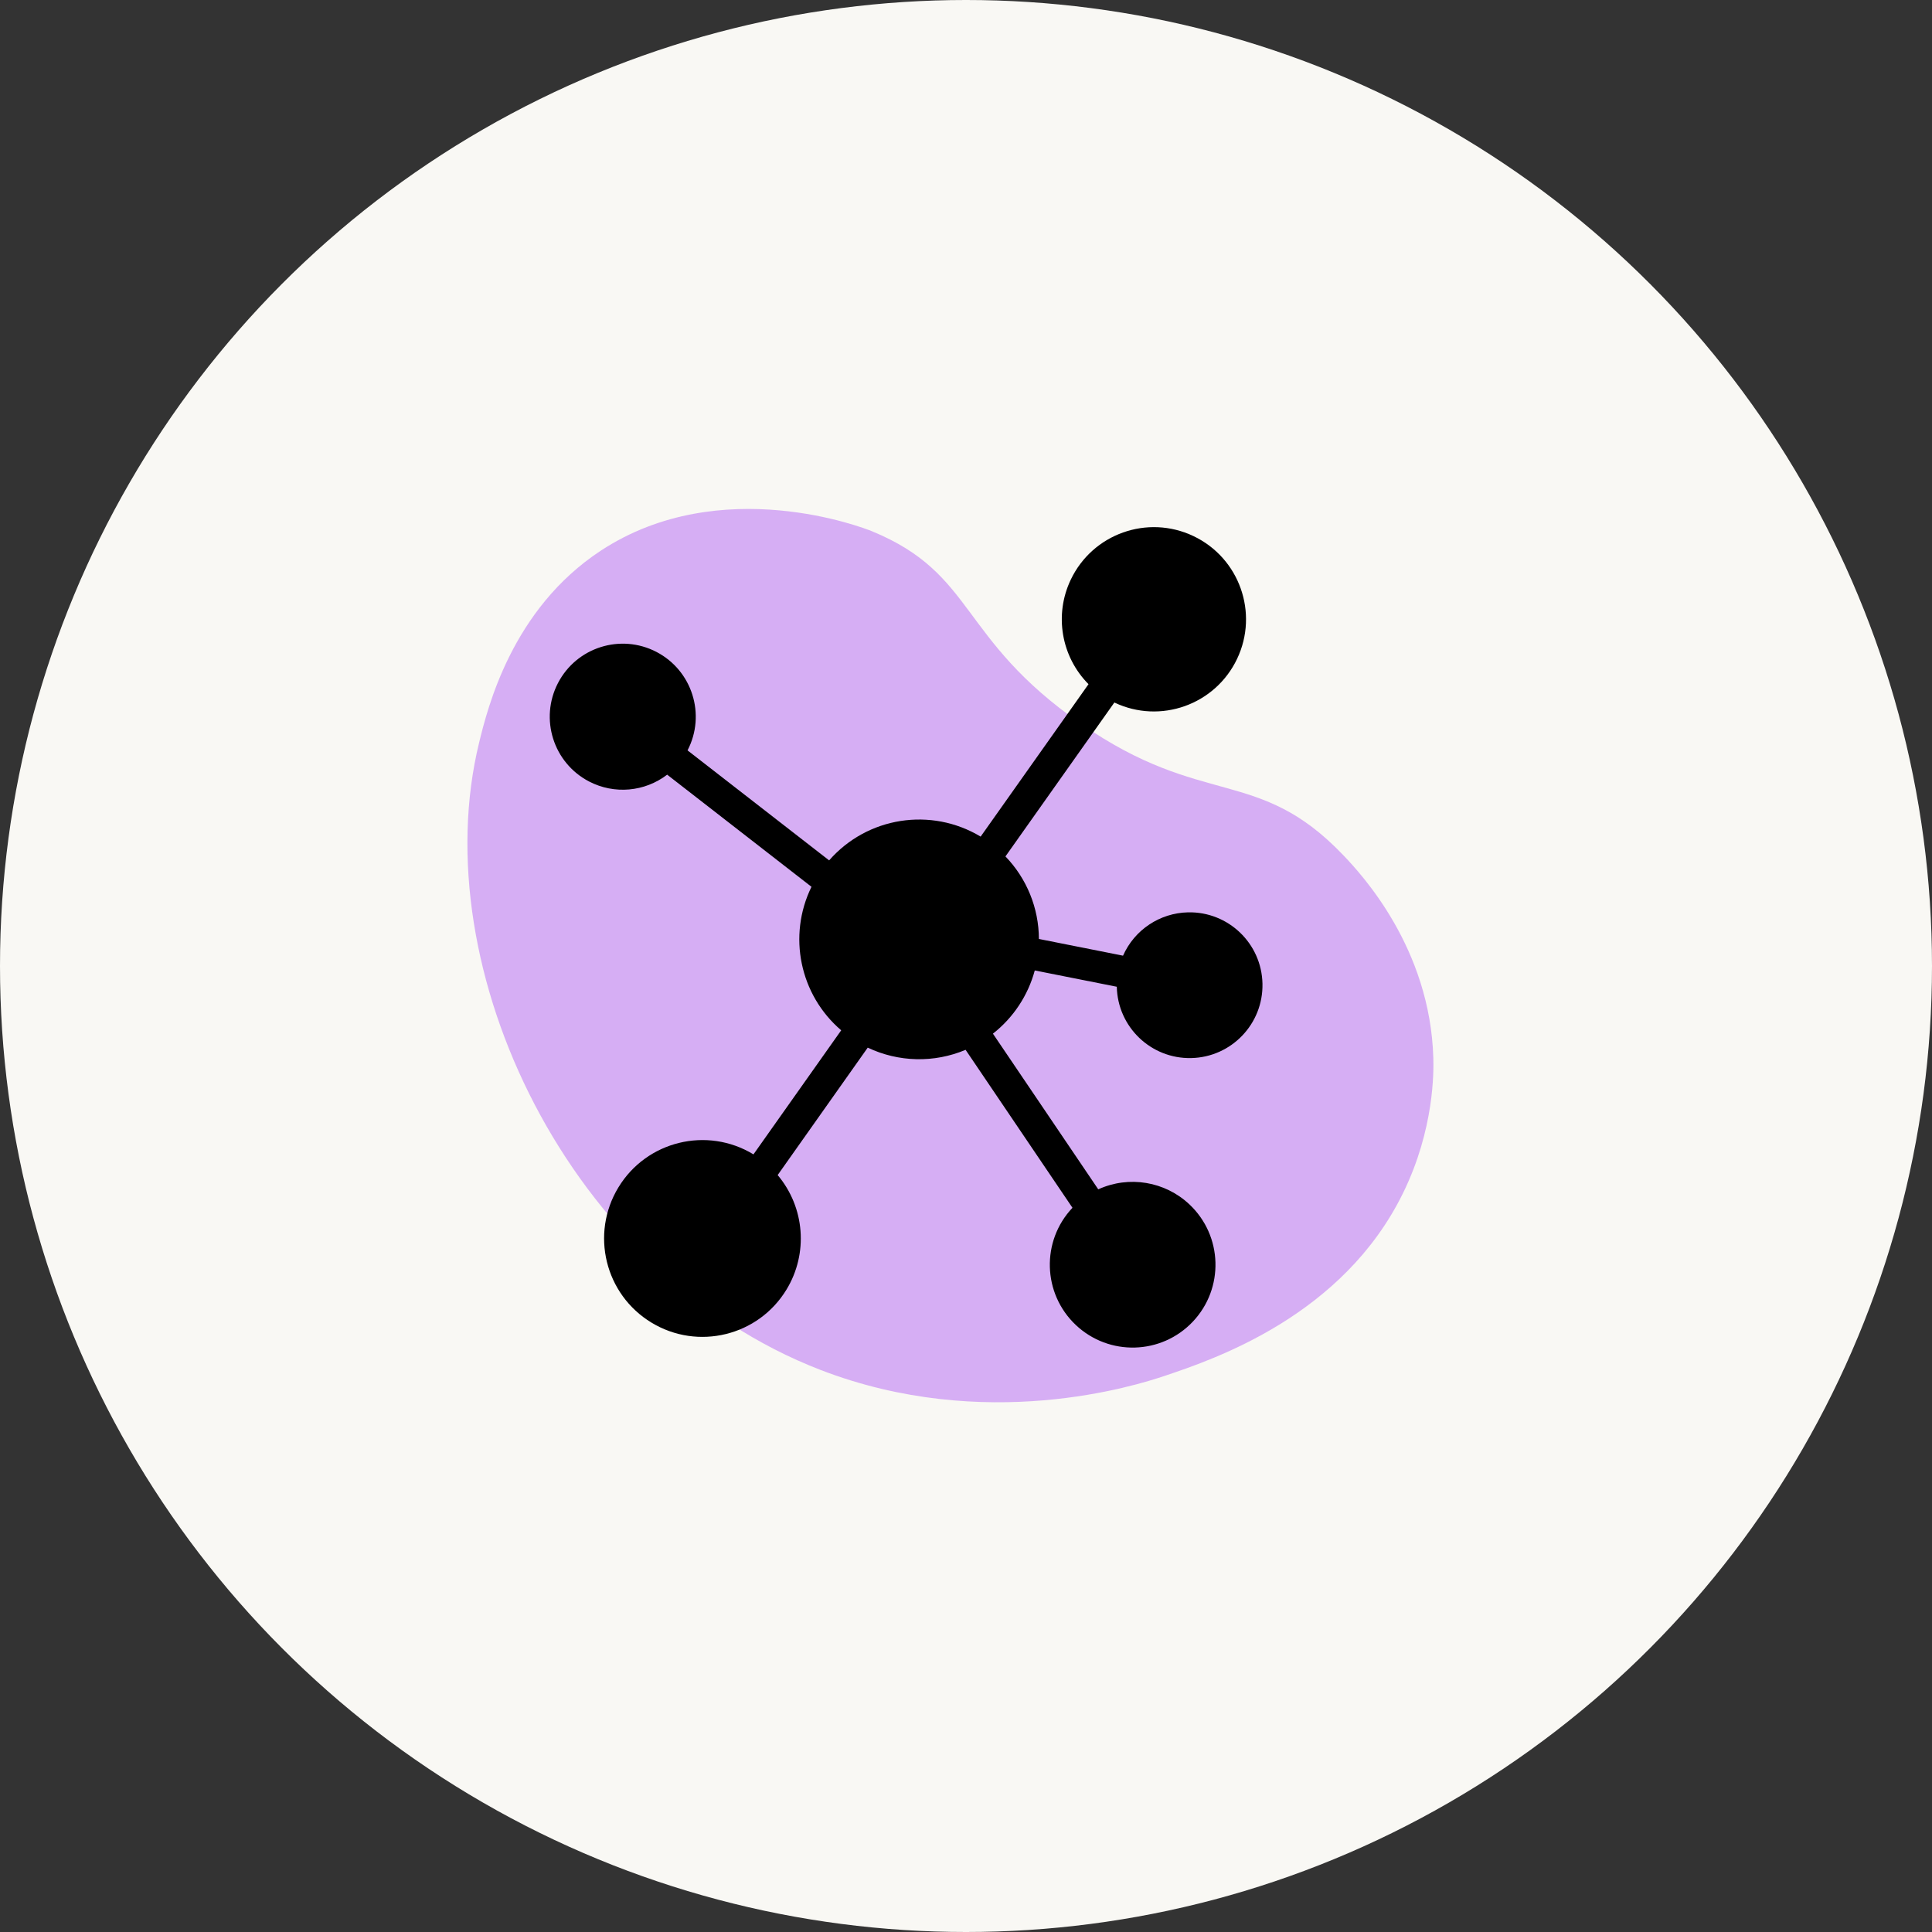 <?xml version="1.0" encoding="UTF-8"?> <svg xmlns="http://www.w3.org/2000/svg" width="186" height="186" viewBox="0 0 186 186" fill="none"><rect x="0" y="0" width="186" height="186" fill="#333333" stroke="none"/><circle cx="93" cy="93" r="93" fill="#F9F8F4"></circle><g clip-path="url(#clip0_12079_4176)"><path opacity="0.5" d="M135.082 114.848C138.097 108.691 138.028 103.123 137.99 101.843C137.683 91.288 131.111 84.202 129.305 82.313C121.115 73.745 115.816 77.848 104.074 69.685C92.222 61.445 93.966 55.268 83.935 51.14C83.311 50.883 69.43 45.425 57.861 53.002C49.267 58.633 46.931 68.201 46.123 71.511C40.812 93.259 54.763 122.528 78.985 131.883C94.841 138.006 109.386 133.386 112.176 132.444C116.951 130.832 129.299 126.666 135.082 114.848Z" fill="#B564F4"></path><path d="M99.621 93.429L107.518 94.997C107.6 98.871 110.805 101.946 114.678 101.864C118.55 101.782 121.624 98.575 121.542 94.701C121.46 90.827 118.255 87.752 114.382 87.834C111.663 87.891 109.22 89.516 108.118 92.006L100.018 90.397C100.011 87.431 98.855 84.585 96.798 82.451L107.283 67.633C111.705 69.737 116.994 67.856 119.098 63.431C121.201 59.007 119.321 53.715 114.897 51.611C110.475 49.507 105.186 51.388 103.082 55.814C101.477 59.19 102.161 63.213 104.795 65.868L94.41 80.543C89.636 77.674 83.492 78.638 79.823 82.832L66.192 72.242C67.98 68.796 66.64 64.552 63.196 62.761C59.752 60.972 55.51 62.313 53.719 65.758C51.931 69.203 53.271 73.447 56.715 75.238C59.135 76.495 62.063 76.24 64.23 74.58L78.124 85.375C75.815 90.094 76.992 95.777 80.985 99.191L72.539 111.135C68.07 108.42 62.245 109.845 59.533 114.318C56.82 118.791 58.244 124.617 62.716 127.33C67.185 130.044 73.01 128.619 75.722 124.146C77.831 120.67 77.486 116.235 74.868 113.128L83.54 100.859C86.507 102.27 89.935 102.346 92.961 101.07L103.25 116.277C100.224 119.478 100.365 124.527 103.565 127.555C106.764 130.582 111.812 130.441 114.838 127.24C117.864 124.039 117.723 118.99 114.523 115.963C112.164 113.731 108.686 113.153 105.733 114.501L95.593 99.514C97.556 97.974 98.969 95.84 99.621 93.43V93.429Z" fill="black"></path></g><defs><clipPath id="clip0_12079_4176"><rect width="93" height="86" fill="white" transform="translate(45 49)"></rect></clipPath></defs></svg> 